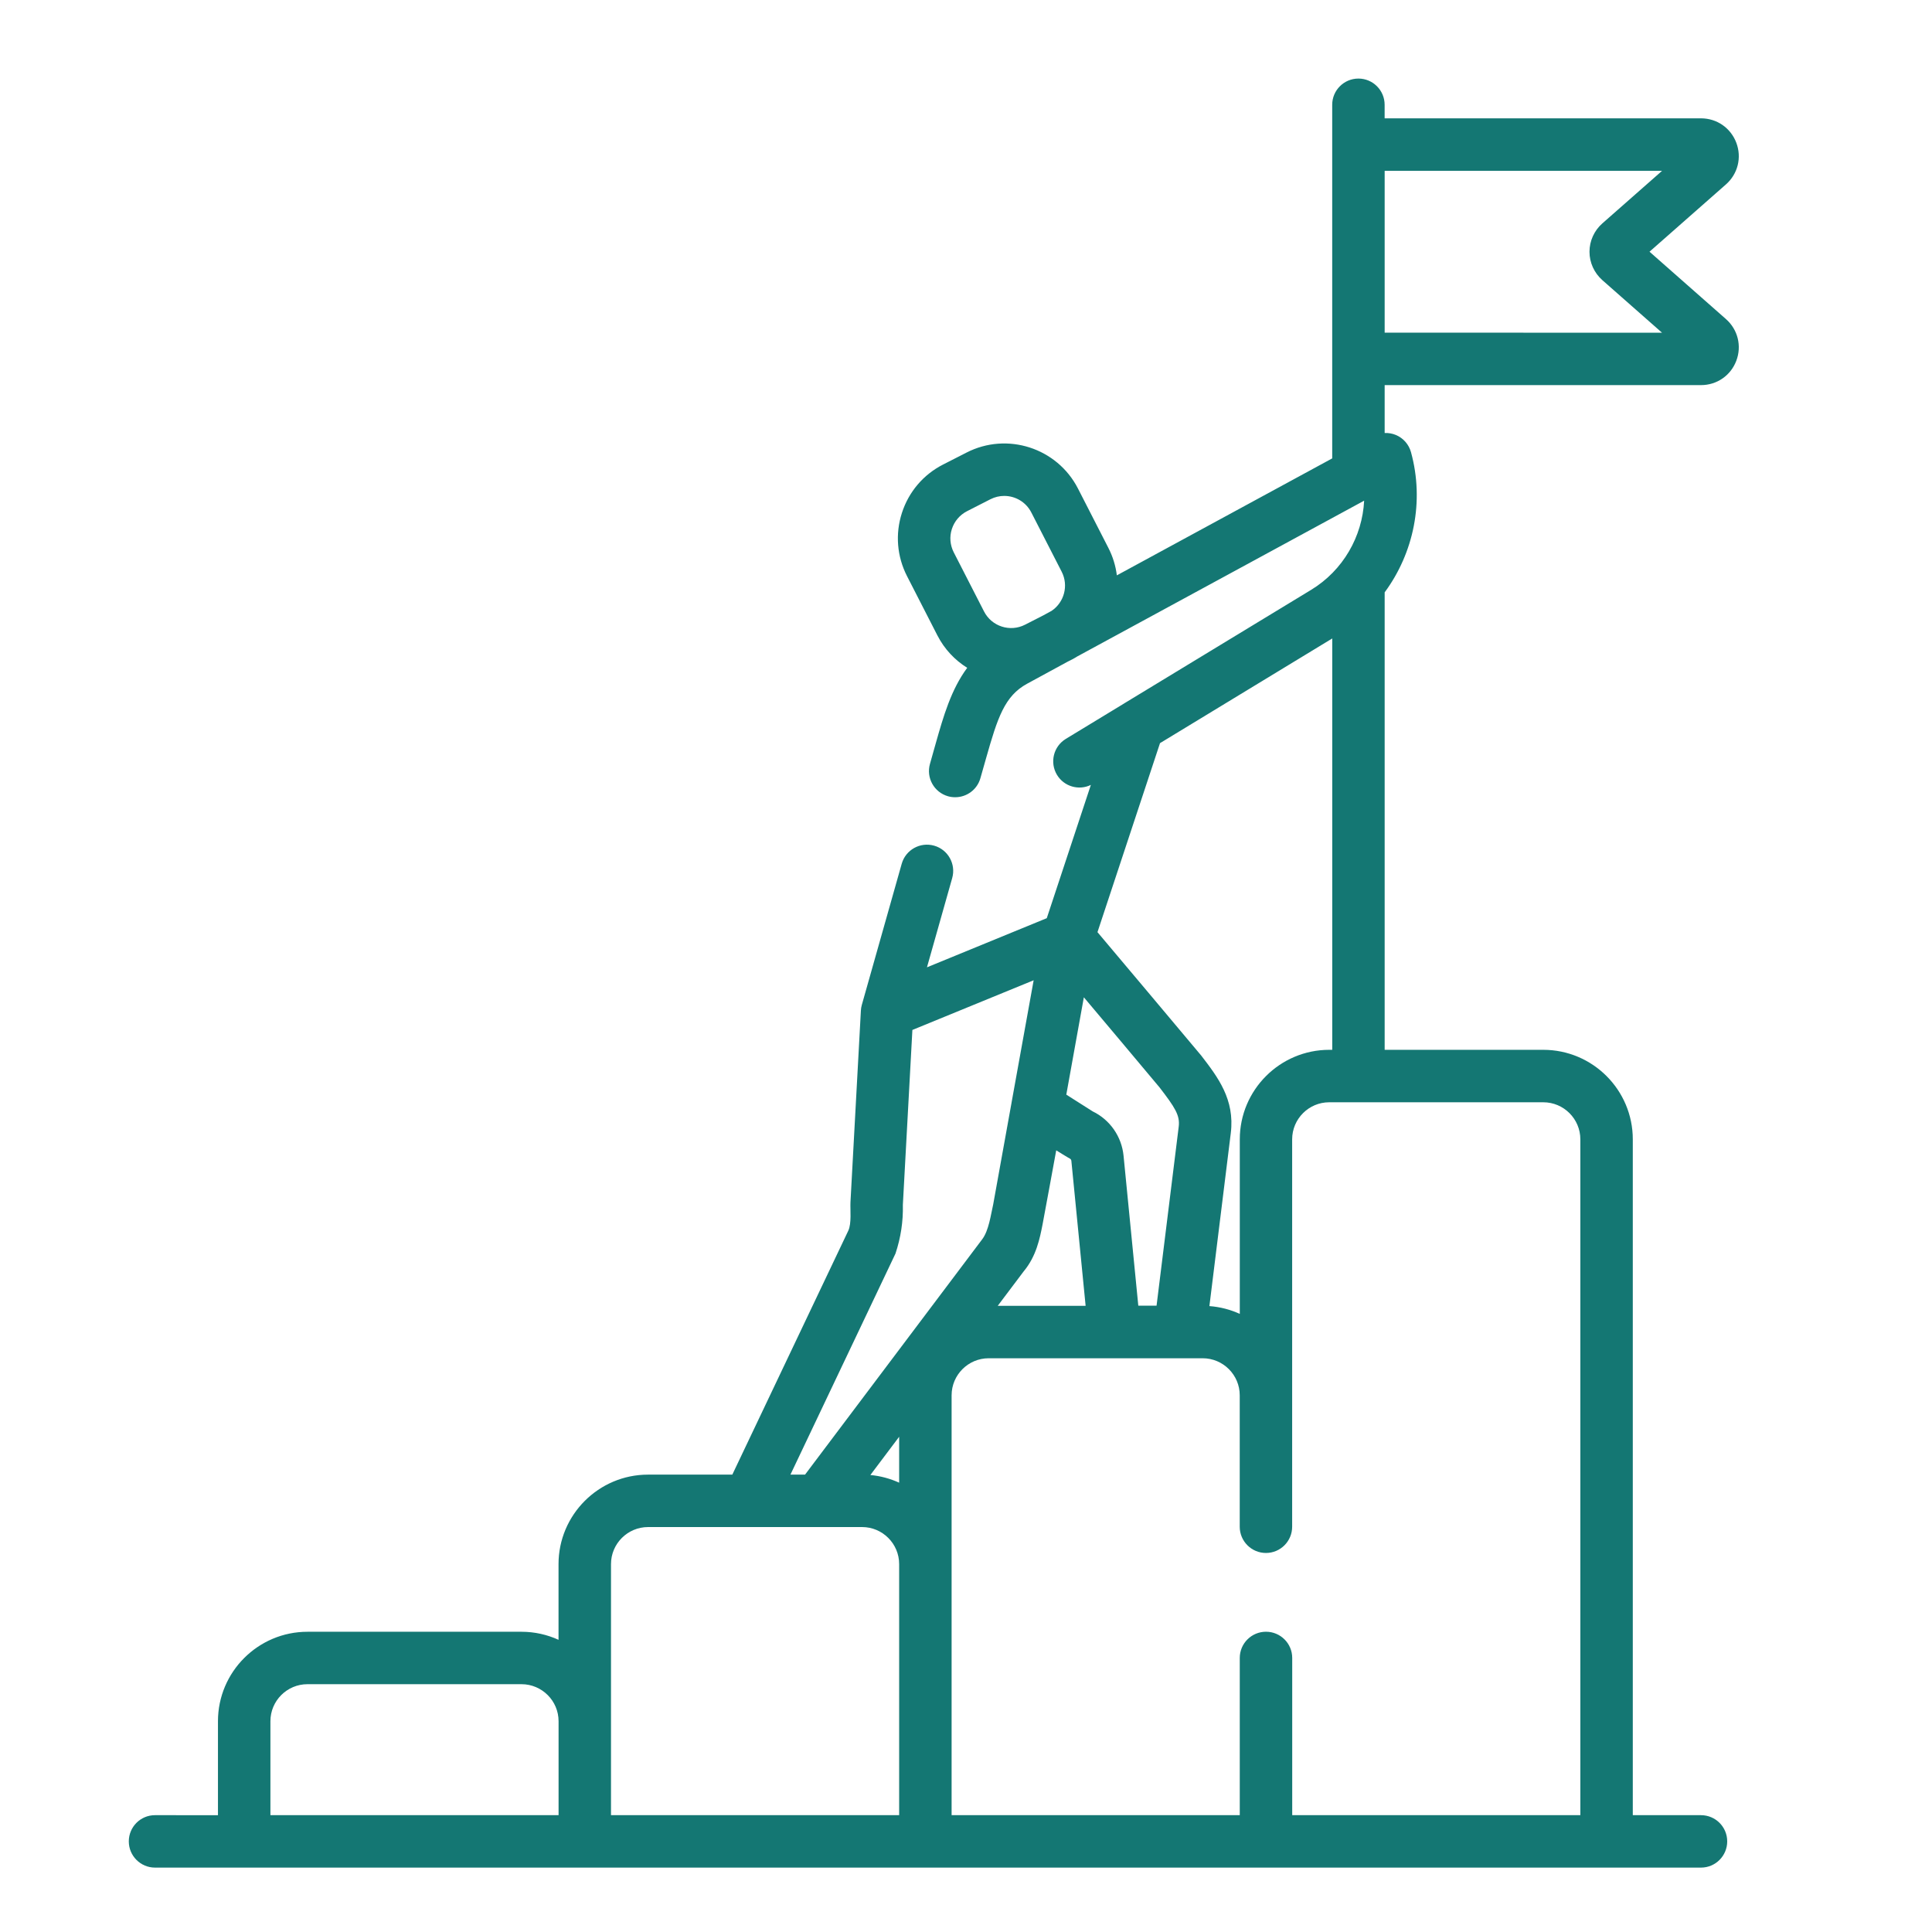<?xml version="1.0" encoding="utf-8"?>
<!-- Generator: Adobe Illustrator 16.0.0, SVG Export Plug-In . SVG Version: 6.00 Build 0)  -->
<!DOCTYPE svg PUBLIC "-//W3C//DTD SVG 1.1//EN" "http://www.w3.org/Graphics/SVG/1.1/DTD/svg11.dtd">
<svg version="1.1" id="Layer_1" xmlns="http://www.w3.org/2000/svg" xmlns:xlink="http://www.w3.org/1999/xlink" x="0px" y="0px"
	 width="60px" height="60px" viewBox="0 0 60 60" enable-background="new 0 0 60 60" xml:space="preserve">
<path fill="#147773" d="M53.601,9.909l-2.374-2.092l2.374-2.09c0.369-0.325,0.496-0.833,0.322-1.293
	c-0.174-0.461-0.604-0.759-1.097-0.759h-9.825V3.254c0-0.45-0.365-0.814-0.814-0.814s-0.814,0.364-0.814,0.814v10.982l-6.688,3.632
	c-0.037-0.295-0.125-0.584-0.265-0.856l-0.942-1.839c-0.647-1.264-2.201-1.765-3.463-1.117l-0.729,0.372
	c-0.612,0.313-1.065,0.847-1.276,1.501c-0.211,0.654-0.154,1.352,0.159,1.964l0.942,1.839c0.22,0.43,0.545,0.77,0.927,1.008
	c-0.5,0.674-0.738,1.502-0.982,2.363l-0.175,0.621c-0.123,0.433,0.129,0.883,0.562,1.005c0.074,0.021,0.148,0.03,0.222,0.03
	c0.355,0,0.682-0.233,0.783-0.593l0.176-0.619c0.357-1.259,0.576-1.934,1.274-2.313l1.25-0.68l0.154-0.078
	c0.052-0.026,0.1-0.057,0.148-0.086l8.915-4.841c-0.056,1.114-0.656,2.167-1.644,2.768l-5.797,3.521
	c-0.006,0.005-0.014,0.009-0.02,0.013l-1.804,1.096c-0.384,0.234-0.506,0.734-0.273,1.119c0.22,0.362,0.677,0.492,1.051,0.31
	l-1.369,4.139l-1,0.41l-2.721,1.116l0.784-2.772c0.122-0.434-0.129-0.884-0.562-1.006c-0.434-0.122-0.883,0.129-1.006,0.562
	l-1.239,4.383c-0.016,0.056-0.026,0.118-0.029,0.177l-0.324,5.957c-0.01,0.227,0.038,0.656-0.067,0.878l-3.602,7.576h-2.617
	c-1.533,0-2.78,1.248-2.78,2.78v2.35c-0.351-0.16-0.741-0.25-1.151-0.25H9.549c-1.533,0-2.78,1.246-2.78,2.779v2.917H4.814
	C4.365,56.371,4,56.735,4,57.186C4,57.635,4.365,58,4.814,58h48.012c0.45,0,0.814-0.365,0.814-0.814c0-0.45-0.364-0.814-0.814-0.814
	h-2.118V35.383c0-1.533-1.247-2.78-2.78-2.78h-4.926V18.396c0.903-1.224,1.237-2.827,0.818-4.352
	c-0.065-0.239-0.237-0.437-0.466-0.534c-0.112-0.047-0.232-0.068-0.352-0.063V11.96h9.825c0.492,0,0.922-0.297,1.096-0.757
	C54.097,10.742,53.97,10.234,53.601,9.909z M29.561,16.429c0.078-0.24,0.244-0.436,0.468-0.552l0.729-0.372
	c0.137-0.07,0.284-0.104,0.429-0.104c0.344,0,0.675,0.188,0.842,0.515l0.943,1.84c0.22,0.43,0.077,0.951-0.313,1.214l-0.266,0.145
	l-0.56,0.286c-0.464,0.237-1.034,0.054-1.272-0.41l-0.942-1.839C29.504,16.925,29.483,16.668,29.561,16.429z M27.924,46.046
	c-0.277-0.126-0.578-0.209-0.894-0.238l0.894-1.188V46.046z M31.791,39.484c0.392-0.469,0.5-1.018,0.587-1.46
	c0.022-0.104,0.424-2.299,0.424-2.299s0.38,0.236,0.42,0.254c0.027,0.012,0.047,0.039,0.05,0.071l0.443,4.503h-2.729L31.791,39.484z
	 M36.606,34.989l-0.688,5.56h-0.567l-0.458-4.657c-0.059-0.598-0.424-1.119-0.959-1.377l-0.819-0.52l0.545-3.023
	c0,0,2.298,2.729,2.352,2.8C36.487,34.39,36.65,34.637,36.606,34.989z M27.81,38.931c0.165-0.495,0.241-0.999,0.229-1.512
	l0.296-5.433l3.766-1.543l-0.685,3.792c-0.002,0.01-0.004,0.021-0.005,0.03l-0.566,3.136c-0.074,0.325-0.138,0.817-0.341,1.085
	l-5.502,7.309h-0.454L27.81,38.931z M8.398,53.454c0-0.635,0.516-1.15,1.151-1.15h6.646c0.635,0,1.152,0.516,1.152,1.15v2.917H8.398
	V53.454z M18.975,53.454v-4.879c0-0.635,0.517-1.151,1.152-1.151h6.646c0.635,0,1.151,0.517,1.151,1.151v7.796h-8.949L18.975,53.454
	L18.975,53.454z M49.079,35.383v20.988h-8.948v-4.882c0-0.45-0.365-0.814-0.814-0.814c-0.45,0-0.815,0.364-0.815,0.814v4.882h-8.949
	V43.332c0-0.634,0.517-1.15,1.151-1.15h6.646c0.635,0,1.151,0.517,1.151,1.15v4.082c0,0.45,0.365,0.815,0.814,0.815
	c0.45,0,0.814-0.365,0.814-0.815V35.383c0-0.635,0.517-1.151,1.151-1.151h0.897c0.002,0,0.005,0,0.008,0c0.002,0,0.005,0,0.008,0
	h5.732C48.563,34.231,49.079,34.748,49.079,35.383z M41.282,32.603c-1.533,0-2.779,1.247-2.779,2.78v5.421
	c-0.292-0.133-0.61-0.217-0.944-0.242l0.664-5.371c0.131-1.047-0.403-1.74-0.92-2.412c-0.054-0.071-3.22-3.83-3.22-3.83l1.942-5.87
	l5.349-3.251v12.775H41.282z M43.002,10.331V5.306h8.614l-1.855,1.633c-0.252,0.223-0.398,0.544-0.398,0.88s0.146,0.656,0.398,0.88
	l1.855,1.634L43.002,10.331L43.002,10.331z"/>
</svg>
